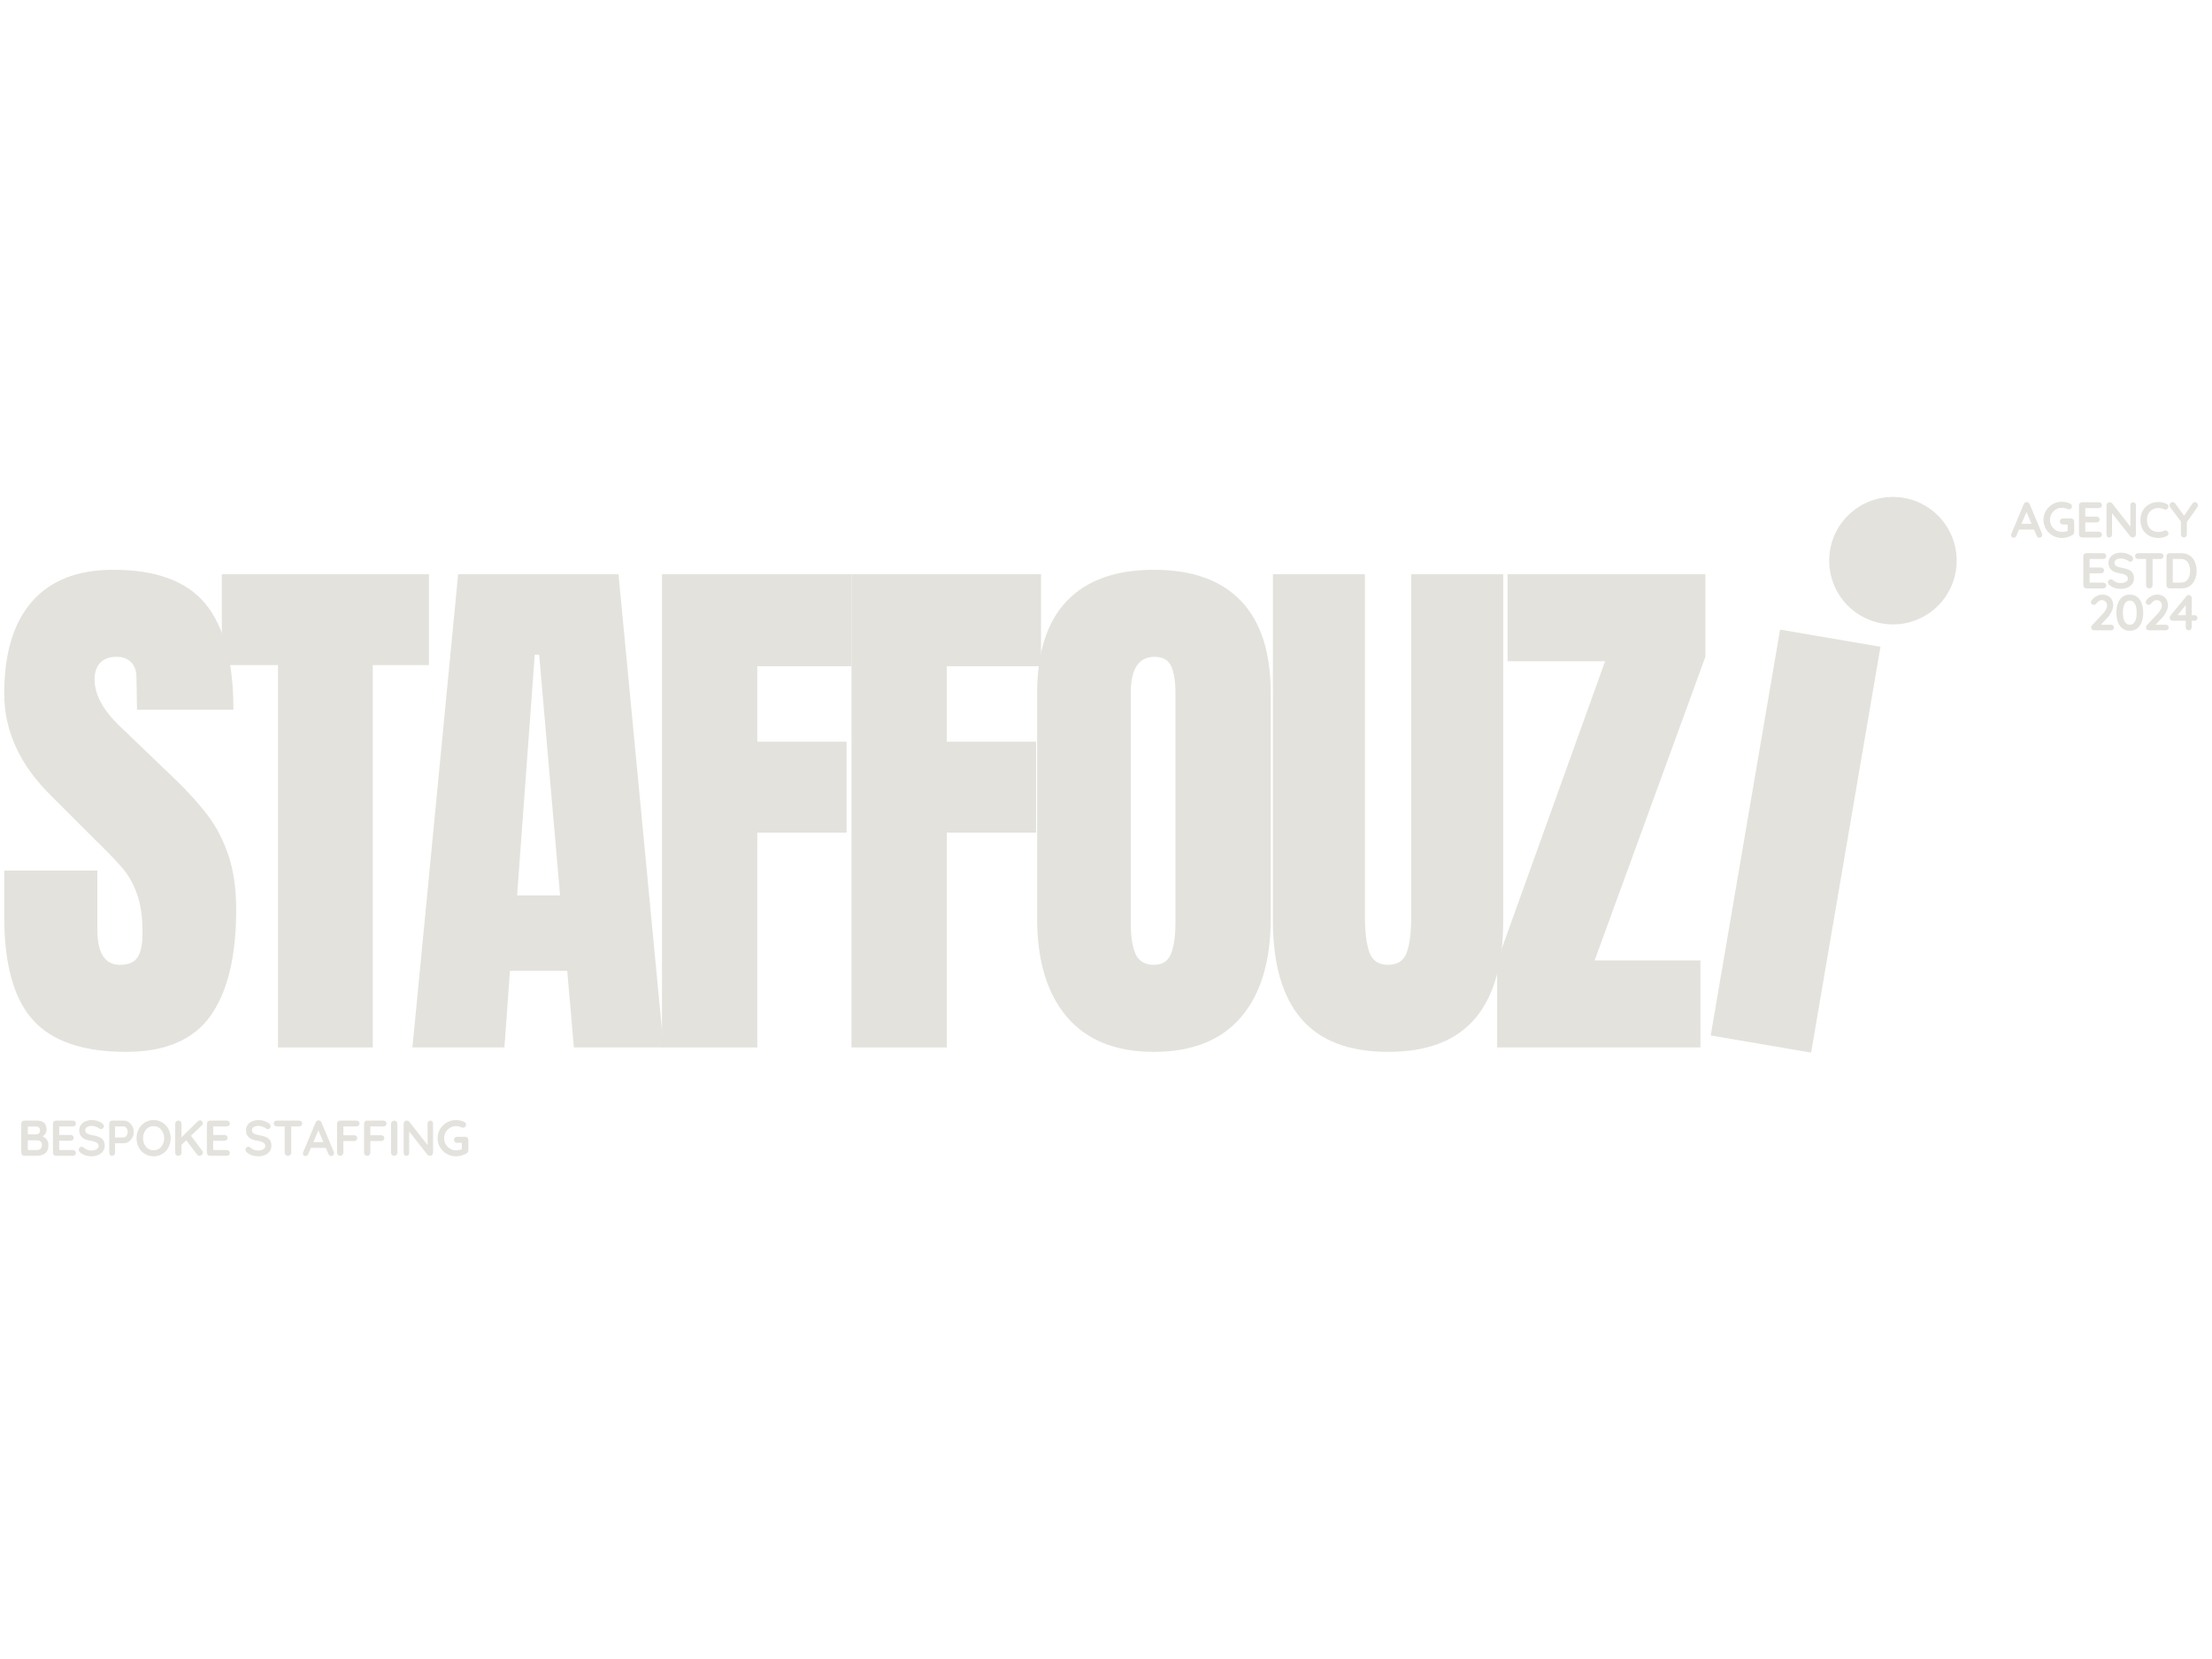 <svg version="1.2" preserveAspectRatio="xMidYMid meet" height="1920" viewBox="0 0 1920 1440" zoomAndPan="magnify" width="2560" xmlns:xlink="http://www.w3.org/1999/xlink" xmlns="http://www.w3.org/2000/svg"><defs><clipPath id="2d04491b15"><path d="M 1484 546 L 1633 546 L 1633 914 L 1484 914 Z M 1484 546"></path></clipPath><clipPath id="a835ce9875"><path d="M 1545.09 546.492 L 1632.223 561.379 L 1572.02 913.73 L 1484.887 898.84 Z M 1545.09 546.492"></path></clipPath><clipPath id="7765560b25"><path d="M 1587.746 431.332 L 1698.379 431.332 L 1698.379 541.969 L 1587.746 541.969 Z M 1587.746 431.332"></path></clipPath><clipPath id="daca94c052"><path d="M 1643.062 431.332 C 1612.512 431.332 1587.746 456.102 1587.746 486.648 C 1587.746 517.199 1612.512 541.969 1643.062 541.969 C 1673.613 541.969 1698.379 517.199 1698.379 486.648 C 1698.379 456.102 1673.613 431.332 1643.062 431.332 Z M 1643.062 431.332"></path></clipPath></defs><g id="7ae6e18edb"><g clip-path="url(#2d04491b15)" clip-rule="nonzero"><g clip-path="url(#a835ce9875)" clip-rule="nonzero"><path d="M 1545.09 546.492 L 1632.223 561.379 L 1572.031 913.664 L 1484.898 898.773 Z M 1545.09 546.492" style="stroke:none;fill-rule:nonzero;fill:#e4e2dd;fill-opacity:1;"></path></g></g><g style="fill:#e4e2dd;fill-opacity:1;"><g transform="translate(-6.374, 909.184)"><path d="M 115.734 3.828 C 78.43 3.828 51.488 -5.414 34.906 -23.906 C 18.332 -42.395 10.047 -72.207 10.047 -113.344 L 10.047 -153.516 L 90.859 -153.516 L 90.859 -102.344 C 90.859 -81.938 97.395 -71.734 110.469 -71.734 C 117.801 -71.734 122.898 -73.883 125.766 -78.188 C 128.641 -82.488 130.078 -89.742 130.078 -99.953 C 130.078 -113.336 128.484 -124.41 125.297 -133.172 C 122.109 -141.941 118.039 -149.273 113.094 -155.172 C 108.156 -161.078 99.312 -170.242 86.562 -182.672 L 51.172 -218.062 C 23.754 -244.844 10.047 -274.492 10.047 -307.016 C 10.047 -342.086 18.094 -368.785 34.188 -387.109 C 50.289 -405.441 73.805 -414.609 104.734 -414.609 C 141.711 -414.609 168.332 -404.805 184.594 -385.203 C 200.852 -365.598 208.984 -334.91 208.984 -293.141 L 125.297 -293.141 L 124.812 -321.359 C 124.812 -326.785 123.297 -331.094 120.266 -334.281 C 117.242 -337.469 113.02 -339.062 107.594 -339.062 C 101.219 -339.062 96.438 -337.305 93.25 -333.797 C 90.062 -330.285 88.469 -325.504 88.469 -319.453 C 88.469 -306.055 96.117 -292.188 111.422 -277.844 L 159.25 -231.938 C 170.406 -221.094 179.648 -210.805 186.984 -201.078 C 194.316 -191.359 200.211 -179.883 204.672 -166.656 C 209.141 -153.426 211.375 -137.727 211.375 -119.562 C 211.375 -79.07 203.957 -48.383 189.125 -27.5 C 174.301 -6.613 149.836 3.828 115.734 3.828 Z M 115.734 3.828" style="stroke:none"></path></g></g><g style="fill:#e4e2dd;fill-opacity:1;"><g transform="translate(187.761, 909.184)"><path d="M 53.562 0 L 53.562 -331.891 L 4.781 -331.891 L 4.781 -410.797 L 184.594 -410.797 L 184.594 -331.891 L 135.812 -331.891 L 135.812 0 Z M 53.562 0" style="stroke:none"></path></g></g><g style="fill:#e4e2dd;fill-opacity:1;"><g transform="translate(350.815, 909.184)"><path d="M 7.172 0 L 46.859 -410.797 L 186.031 -410.797 L 225.234 0 L 147.297 0 L 141.547 -66.469 L 91.812 -66.469 L 87.031 0 Z M 98.031 -131.984 L 135.328 -131.984 L 117.156 -340.969 L 113.344 -340.969 Z M 98.031 -131.984" style="stroke:none"></path></g></g><g style="fill:#e4e2dd;fill-opacity:1;"><g transform="translate(556.426, 909.184)"><path d="M 18.172 0 L 18.172 -410.797 L 182.672 -410.797 L 182.672 -330.922 L 100.906 -330.922 L 100.906 -265.406 L 178.375 -265.406 L 178.375 -186.5 L 100.906 -186.5 L 100.906 0 Z M 18.172 0" style="stroke:none"></path></g></g><g style="fill:#e4e2dd;fill-opacity:1;"><g transform="translate(720.914, 909.184)"><path d="M 18.172 0 L 18.172 -410.797 L 182.672 -410.797 L 182.672 -330.922 L 100.906 -330.922 L 100.906 -265.406 L 178.375 -265.406 L 178.375 -186.5 L 100.906 -186.5 L 100.906 0 Z M 18.172 0" style="stroke:none"></path></g></g><g style="fill:#e4e2dd;fill-opacity:1;"><g transform="translate(885.403, 909.184)"><path d="M 116.203 3.828 C 83.047 3.828 57.859 -6.289 40.641 -26.531 C 23.43 -46.781 14.828 -75.238 14.828 -111.906 L 14.828 -307.5 C 14.828 -342.883 23.43 -369.582 40.641 -387.594 C 57.859 -405.602 83.047 -414.609 116.203 -414.609 C 149.359 -414.609 174.547 -405.602 191.766 -387.594 C 208.984 -369.582 217.594 -342.883 217.594 -307.5 L 217.594 -111.906 C 217.594 -74.926 208.984 -46.391 191.766 -26.297 C 174.547 -6.211 149.359 3.828 116.203 3.828 Z M 116.203 -71.734 C 123.535 -71.734 128.477 -74.922 131.031 -81.297 C 133.582 -87.672 134.859 -96.598 134.859 -108.078 L 134.859 -308.922 C 134.859 -317.848 133.66 -325.102 131.266 -330.688 C 128.879 -336.27 124.02 -339.062 116.688 -339.062 C 102.977 -339.062 96.125 -328.695 96.125 -307.969 L 96.125 -107.594 C 96.125 -95.801 97.555 -86.875 100.422 -80.812 C 103.297 -74.758 108.555 -71.734 116.203 -71.734 Z M 116.203 -71.734" style="stroke:none"></path></g></g><g style="fill:#e4e2dd;fill-opacity:1;"><g transform="translate(1091.492, 909.184)"><path d="M 113.344 3.828 C 79.539 3.828 54.43 -5.734 38.016 -24.859 C 21.598 -43.992 13.391 -72.367 13.391 -109.984 L 13.391 -410.797 L 93.25 -410.797 L 93.25 -113.344 C 93.25 -100.27 94.523 -90.066 97.078 -82.734 C 99.629 -75.398 105.051 -71.734 113.344 -71.734 C 121.625 -71.734 127.039 -75.316 129.594 -82.484 C 132.145 -89.66 133.422 -99.945 133.422 -113.344 L 133.422 -410.797 L 213.281 -410.797 L 213.281 -109.984 C 213.281 -72.367 205.07 -43.992 188.656 -24.859 C 172.238 -5.734 147.133 3.828 113.344 3.828 Z M 113.344 3.828" style="stroke:none"></path></g></g><g style="fill:#e4e2dd;fill-opacity:1;"><g transform="translate(1291.844, 909.184)"><path d="M 7.656 0 L 7.656 -74.609 L 101.375 -335.234 L 16.734 -335.234 L 16.734 -410.797 L 188.422 -410.797 L 188.422 -339.062 L 92.297 -75.562 L 184.109 -75.562 L 184.109 0 Z M 7.656 0" style="stroke:none"></path></g></g><g clip-path="url(#7765560b25)" clip-rule="nonzero"><g clip-path="url(#daca94c052)" clip-rule="nonzero"><path d="M 1587.746 431.332 L 1698.379 431.332 L 1698.379 541.969 L 1587.746 541.969 Z M 1587.746 431.332" style="stroke:none;fill-rule:nonzero;fill:#e4e2dd;fill-opacity:1;"></path></g></g><g style="fill:#e4e2dd;fill-opacity:1;"><g transform="translate(1745.174, 466.512)"><path d="M 14.484 -23.703 L 5.062 -1.531 C 4.852 -0.977 4.535 -0.547 4.109 -0.234 C 3.691 0.066 3.238 0.219 2.75 0.219 C 1.969 0.219 1.383 0 1 -0.438 C 0.625 -0.875 0.438 -1.41 0.438 -2.047 C 0.438 -2.305 0.477 -2.582 0.562 -2.875 L 11.438 -28.984 C 11.664 -29.555 12.02 -30.004 12.5 -30.328 C 12.977 -30.648 13.492 -30.781 14.047 -30.719 C 14.578 -30.719 15.066 -30.566 15.516 -30.266 C 15.961 -29.961 16.289 -29.535 16.5 -28.984 L 27.234 -3.406 C 27.379 -3.031 27.453 -2.68 27.453 -2.359 C 27.453 -1.566 27.195 -0.938 26.688 -0.469 C 26.176 -0.008 25.613 0.219 25 0.219 C 24.477 0.219 24.004 0.062 23.578 -0.25 C 23.16 -0.57 22.836 -1.016 22.609 -1.578 L 13.219 -23.438 Z M 6.422 -6.859 L 8.812 -11.875 L 20.594 -11.875 L 21.422 -6.859 Z M 6.422 -6.859" style="stroke:none"></path></g></g><g style="fill:#e4e2dd;fill-opacity:1;"><g transform="translate(1771.975, 466.512)"><path d="M 17.672 0.438 C 15.461 0.438 13.395 0.031 11.469 -0.781 C 9.551 -1.594 7.863 -2.719 6.406 -4.156 C 4.957 -5.602 3.816 -7.27 2.984 -9.156 C 2.16 -11.051 1.75 -13.094 1.75 -15.281 C 1.75 -17.457 2.16 -19.488 2.984 -21.375 C 3.816 -23.27 4.957 -24.938 6.406 -26.375 C 7.863 -27.82 9.551 -28.953 11.469 -29.766 C 13.395 -30.578 15.461 -30.984 17.672 -30.984 C 19.035 -30.984 20.359 -30.836 21.641 -30.547 C 22.922 -30.254 24.102 -29.816 25.188 -29.234 C 25.613 -29.004 25.938 -28.691 26.156 -28.297 C 26.375 -27.91 26.484 -27.508 26.484 -27.094 C 26.484 -26.395 26.25 -25.77 25.781 -25.219 C 25.32 -24.664 24.727 -24.391 24 -24.391 C 23.77 -24.391 23.531 -24.414 23.281 -24.469 C 23.031 -24.531 22.789 -24.625 22.562 -24.75 C 21.832 -25.062 21.062 -25.305 20.25 -25.484 C 19.438 -25.66 18.578 -25.75 17.672 -25.75 C 15.785 -25.75 14.062 -25.273 12.5 -24.328 C 10.945 -23.379 9.711 -22.113 8.797 -20.531 C 7.879 -18.945 7.422 -17.195 7.422 -15.281 C 7.422 -13.383 7.879 -11.633 8.797 -10.031 C 9.711 -8.438 10.945 -7.164 12.5 -6.219 C 14.062 -5.27 15.785 -4.797 17.672 -4.797 C 18.547 -4.797 19.504 -4.883 20.547 -5.062 C 21.598 -5.238 22.457 -5.473 23.125 -5.766 L 22.734 -4.453 L 22.734 -11.906 L 23.484 -11.266 L 18.641 -11.266 C 17.879 -11.266 17.242 -11.508 16.734 -12 C 16.223 -12.5 15.969 -13.125 15.969 -13.875 C 15.969 -14.633 16.223 -15.258 16.734 -15.75 C 17.242 -16.25 17.879 -16.5 18.641 -16.5 L 25.797 -16.5 C 26.547 -16.5 27.164 -16.242 27.656 -15.734 C 28.156 -15.223 28.406 -14.586 28.406 -13.828 L 28.406 -4.578 C 28.406 -3.992 28.266 -3.516 27.984 -3.141 C 27.711 -2.766 27.406 -2.457 27.062 -2.219 C 25.719 -1.406 24.254 -0.758 22.672 -0.281 C 21.086 0.195 19.422 0.438 17.672 0.438 Z M 17.672 0.438" style="stroke:none"></path></g></g><g style="fill:#e4e2dd;fill-opacity:1;"><g transform="translate(1801.263, 466.512)"><path d="M 5.938 -30.547 L 20.562 -30.547 C 21.312 -30.547 21.941 -30.305 22.453 -29.828 C 22.961 -29.348 23.219 -28.727 23.219 -27.969 C 23.219 -27.238 22.961 -26.648 22.453 -26.203 C 21.941 -25.754 21.312 -25.531 20.562 -25.531 L 8.328 -25.531 L 8.734 -26.266 L 8.734 -17.766 L 8.375 -18.109 L 18.594 -18.109 C 19.344 -18.109 19.973 -17.867 20.484 -17.391 C 20.992 -16.91 21.25 -16.289 21.25 -15.531 C 21.25 -14.801 20.992 -14.211 20.484 -13.766 C 19.973 -13.316 19.344 -13.094 18.594 -13.094 L 8.516 -13.094 L 8.734 -13.438 L 8.734 -4.625 L 8.375 -5.016 L 20.562 -5.016 C 21.312 -5.016 21.941 -4.758 22.453 -4.25 C 22.961 -3.738 23.219 -3.148 23.219 -2.484 C 23.219 -1.754 22.961 -1.156 22.453 -0.688 C 21.941 -0.227 21.312 0 20.562 0 L 5.938 0 C 5.176 0 4.539 -0.254 4.031 -0.766 C 3.52 -1.273 3.266 -1.906 3.266 -2.656 L 3.266 -27.891 C 3.266 -28.641 3.52 -29.27 4.031 -29.781 C 4.539 -30.289 5.176 -30.547 5.938 -30.547 Z M 5.938 -30.547" style="stroke:none"></path></g></g><g style="fill:#e4e2dd;fill-opacity:1;"><g transform="translate(1825.139, 466.512)"><path d="M 26.453 -30.547 C 27.148 -30.547 27.711 -30.312 28.141 -29.844 C 28.578 -29.383 28.797 -28.805 28.797 -28.109 L 28.797 -2.656 C 28.797 -1.906 28.539 -1.273 28.031 -0.766 C 27.531 -0.254 26.898 0 26.141 0 C 25.766 0 25.379 -0.062 24.984 -0.188 C 24.586 -0.32 24.289 -0.504 24.094 -0.734 L 6.938 -22.516 L 8.078 -23.219 L 8.078 -2.438 C 8.078 -1.738 7.848 -1.156 7.391 -0.688 C 6.941 -0.227 6.352 0 5.625 0 C 4.926 0 4.359 -0.227 3.922 -0.688 C 3.484 -1.156 3.266 -1.738 3.266 -2.438 L 3.266 -27.891 C 3.266 -28.641 3.52 -29.27 4.031 -29.781 C 4.539 -30.289 5.176 -30.547 5.938 -30.547 C 6.344 -30.547 6.766 -30.461 7.203 -30.297 C 7.641 -30.141 7.957 -29.906 8.156 -29.594 L 24.781 -8.375 L 24.047 -7.859 L 24.047 -28.109 C 24.047 -28.805 24.266 -29.383 24.703 -29.844 C 25.141 -30.312 25.723 -30.547 26.453 -30.547 Z M 26.453 -30.547" style="stroke:none"></path></g></g><g style="fill:#e4e2dd;fill-opacity:1;"><g transform="translate(1856.13, 466.512)"><path d="M 24.656 -29.062 C 25.414 -28.688 25.859 -28.086 25.984 -27.266 C 26.117 -26.453 25.91 -25.711 25.359 -25.047 C 24.973 -24.523 24.484 -24.234 23.891 -24.172 C 23.297 -24.117 22.691 -24.238 22.078 -24.531 C 21.379 -24.844 20.645 -25.086 19.875 -25.266 C 19.102 -25.441 18.297 -25.531 17.453 -25.531 C 15.879 -25.531 14.473 -25.281 13.234 -24.781 C 12.004 -24.289 10.953 -23.586 10.078 -22.672 C 9.203 -21.754 8.539 -20.672 8.094 -19.422 C 7.645 -18.172 7.422 -16.789 7.422 -15.281 C 7.422 -13.5 7.676 -11.953 8.188 -10.641 C 8.695 -9.336 9.398 -8.25 10.297 -7.375 C 11.203 -6.5 12.266 -5.848 13.484 -5.422 C 14.703 -5.004 16.023 -4.797 17.453 -4.797 C 18.242 -4.797 19.031 -4.867 19.812 -5.016 C 20.594 -5.16 21.348 -5.422 22.078 -5.797 C 22.691 -6.086 23.297 -6.191 23.891 -6.109 C 24.484 -6.023 24.988 -5.719 25.406 -5.188 C 25.977 -4.469 26.188 -3.723 26.031 -2.953 C 25.875 -2.18 25.43 -1.617 24.703 -1.266 C 23.941 -0.891 23.16 -0.578 22.359 -0.328 C 21.566 -0.078 20.758 0.109 19.938 0.234 C 19.125 0.367 18.297 0.438 17.453 0.438 C 15.359 0.438 13.375 0.102 11.5 -0.562 C 9.625 -1.238 7.953 -2.227 6.484 -3.531 C 5.016 -4.844 3.859 -6.477 3.016 -8.438 C 2.172 -10.406 1.75 -12.688 1.75 -15.281 C 1.75 -17.52 2.133 -19.582 2.906 -21.469 C 3.676 -23.363 4.766 -25 6.172 -26.375 C 7.586 -27.758 9.254 -28.836 11.172 -29.609 C 13.086 -30.379 15.18 -30.766 17.453 -30.766 C 18.734 -30.766 19.984 -30.617 21.203 -30.328 C 22.43 -30.035 23.582 -29.613 24.656 -29.062 Z M 24.656 -29.062" style="stroke:none"></path></g></g><g style="fill:#e4e2dd;fill-opacity:1;"><g transform="translate(1882.406, 466.512)"><path d="M 22.734 -30.672 C 23.398 -30.672 24.004 -30.414 24.547 -29.906 C 25.086 -29.406 25.359 -28.758 25.359 -27.969 C 25.359 -27.707 25.32 -27.438 25.25 -27.156 C 25.176 -26.883 25.051 -26.617 24.875 -26.359 L 14.969 -12.172 L 15.75 -15.188 L 15.75 -2.656 C 15.75 -1.906 15.492 -1.273 14.984 -0.766 C 14.484 -0.254 13.895 0 13.219 0 C 12.488 0 11.867 -0.254 11.359 -0.766 C 10.859 -1.273 10.609 -1.906 10.609 -2.656 L 10.609 -14.844 L 10.953 -13.438 L 1.531 -25.969 C 1.238 -26.344 1.031 -26.703 0.906 -27.047 C 0.789 -27.398 0.734 -27.723 0.734 -28.016 C 0.734 -28.805 1.039 -29.445 1.656 -29.938 C 2.27 -30.426 2.895 -30.672 3.531 -30.672 C 4.344 -30.672 5.055 -30.266 5.672 -29.453 L 14.047 -17.891 L 12.828 -18.062 L 20.562 -29.375 C 21.164 -30.238 21.891 -30.672 22.734 -30.672 Z M 22.734 -30.672" style="stroke:none"></path></g></g><g style="fill:#e4e2dd;fill-opacity:1;"><g transform="translate(15.195, 1003.226)"><path d="M 16.938 -30.547 C 19.727 -30.547 21.805 -29.891 23.172 -28.578 C 24.535 -27.273 25.219 -25.344 25.219 -22.781 C 25.219 -21.414 24.883 -20.211 24.219 -19.172 C 23.551 -18.141 22.562 -17.336 21.25 -16.766 C 19.945 -16.203 18.332 -15.922 16.406 -15.922 L 16.578 -17.891 C 17.484 -17.891 18.516 -17.766 19.672 -17.516 C 20.836 -17.273 21.969 -16.844 23.062 -16.219 C 24.156 -15.594 25.055 -14.719 25.766 -13.594 C 26.484 -12.469 26.844 -11.035 26.844 -9.297 C 26.844 -7.379 26.531 -5.805 25.906 -4.578 C 25.281 -3.359 24.457 -2.41 23.438 -1.734 C 22.414 -1.066 21.32 -0.609 20.156 -0.359 C 19 -0.117 17.879 0 16.797 0 L 5.938 0 C 5.176 0 4.539 -0.254 4.031 -0.766 C 3.52 -1.273 3.266 -1.906 3.266 -2.656 L 3.266 -27.891 C 3.266 -28.641 3.52 -29.27 4.031 -29.781 C 4.539 -30.289 5.176 -30.547 5.938 -30.547 Z M 16.141 -25.406 L 8.375 -25.406 L 8.953 -26.094 L 8.953 -18.203 L 8.422 -18.594 L 16.281 -18.594 C 17.125 -18.594 17.879 -18.867 18.547 -19.422 C 19.211 -19.973 19.547 -20.77 19.547 -21.812 C 19.547 -23.07 19.234 -23.984 18.609 -24.547 C 17.984 -25.117 17.16 -25.406 16.141 -25.406 Z M 16.5 -13.438 L 8.547 -13.438 L 8.953 -13.797 L 8.953 -4.578 L 8.516 -5.016 L 16.797 -5.016 C 18.141 -5.016 19.203 -5.367 19.984 -6.078 C 20.773 -6.797 21.172 -7.867 21.172 -9.297 C 21.172 -10.609 20.906 -11.551 20.375 -12.125 C 19.852 -12.707 19.227 -13.07 18.5 -13.219 C 17.77 -13.363 17.102 -13.438 16.5 -13.438 Z M 16.5 -13.438" style="stroke:none"></path></g></g><g style="fill:#e4e2dd;fill-opacity:1;"><g transform="translate(42.694, 1003.226)"><path d="M 5.938 -30.547 L 20.562 -30.547 C 21.312 -30.547 21.941 -30.305 22.453 -29.828 C 22.961 -29.348 23.219 -28.727 23.219 -27.969 C 23.219 -27.238 22.961 -26.648 22.453 -26.203 C 21.941 -25.754 21.312 -25.531 20.562 -25.531 L 8.328 -25.531 L 8.734 -26.266 L 8.734 -17.766 L 8.375 -18.109 L 18.594 -18.109 C 19.344 -18.109 19.973 -17.867 20.484 -17.391 C 20.992 -16.91 21.25 -16.289 21.25 -15.531 C 21.25 -14.801 20.992 -14.211 20.484 -13.766 C 19.973 -13.316 19.344 -13.094 18.594 -13.094 L 8.516 -13.094 L 8.734 -13.438 L 8.734 -4.625 L 8.375 -5.016 L 20.562 -5.016 C 21.312 -5.016 21.941 -4.758 22.453 -4.25 C 22.961 -3.738 23.219 -3.148 23.219 -2.484 C 23.219 -1.754 22.961 -1.156 22.453 -0.688 C 21.941 -0.227 21.312 0 20.562 0 L 5.938 0 C 5.176 0 4.539 -0.254 4.031 -0.766 C 3.52 -1.273 3.266 -1.906 3.266 -2.656 L 3.266 -27.891 C 3.266 -28.641 3.52 -29.27 4.031 -29.781 C 4.539 -30.289 5.176 -30.547 5.938 -30.547 Z M 5.938 -30.547" style="stroke:none"></path></g></g><g style="fill:#e4e2dd;fill-opacity:1;"><g transform="translate(66.569, 1003.226)"><path d="M 13.094 0.438 C 11.051 0.438 9.219 0.18 7.594 -0.328 C 5.969 -0.836 4.41 -1.734 2.922 -3.016 C 2.547 -3.328 2.254 -3.688 2.047 -4.094 C 1.848 -4.508 1.75 -4.922 1.75 -5.328 C 1.75 -5.992 1.988 -6.582 2.469 -7.094 C 2.945 -7.602 3.551 -7.859 4.281 -7.859 C 4.832 -7.859 5.328 -7.68 5.766 -7.328 C 6.867 -6.43 7.961 -5.75 9.047 -5.281 C 10.141 -4.812 11.488 -4.578 13.094 -4.578 C 14.164 -4.578 15.148 -4.742 16.047 -5.078 C 16.953 -5.422 17.68 -5.875 18.234 -6.438 C 18.797 -7 19.078 -7.645 19.078 -8.375 C 19.078 -9.25 18.812 -9.988 18.281 -10.594 C 17.758 -11.207 16.957 -11.723 15.875 -12.141 C 14.801 -12.566 13.438 -12.898 11.781 -13.141 C 10.207 -13.367 8.82 -13.723 7.625 -14.203 C 6.438 -14.68 5.441 -15.289 4.641 -16.031 C 3.848 -16.781 3.242 -17.656 2.828 -18.656 C 2.422 -19.656 2.219 -20.781 2.219 -22.031 C 2.219 -23.926 2.707 -25.539 3.688 -26.875 C 4.664 -28.219 5.984 -29.238 7.641 -29.938 C 9.297 -30.633 11.129 -30.984 13.141 -30.984 C 15.023 -30.984 16.773 -30.695 18.391 -30.125 C 20.004 -29.562 21.32 -28.844 22.344 -27.969 C 23.188 -27.301 23.609 -26.531 23.609 -25.656 C 23.609 -25.02 23.359 -24.438 22.859 -23.906 C 22.367 -23.383 21.789 -23.125 21.125 -23.125 C 20.688 -23.125 20.289 -23.254 19.938 -23.516 C 19.477 -23.93 18.852 -24.316 18.062 -24.672 C 17.281 -25.035 16.453 -25.344 15.578 -25.594 C 14.703 -25.844 13.891 -25.969 13.141 -25.969 C 11.891 -25.969 10.832 -25.805 9.969 -25.484 C 9.113 -25.16 8.469 -24.723 8.031 -24.172 C 7.594 -23.617 7.375 -22.977 7.375 -22.25 C 7.375 -21.383 7.629 -20.664 8.141 -20.094 C 8.648 -19.531 9.383 -19.078 10.344 -18.734 C 11.301 -18.398 12.453 -18.102 13.797 -17.844 C 15.535 -17.531 17.066 -17.156 18.391 -16.719 C 19.711 -16.281 20.812 -15.719 21.688 -15.031 C 22.562 -14.352 23.219 -13.492 23.656 -12.453 C 24.094 -11.422 24.312 -10.164 24.312 -8.688 C 24.312 -6.789 23.785 -5.16 22.734 -3.797 C 21.691 -2.43 20.316 -1.383 18.609 -0.656 C 16.91 0.07 15.07 0.438 13.094 0.438 Z M 13.094 0.438" style="stroke:none"></path></g></g><g style="fill:#e4e2dd;fill-opacity:1;"><g transform="translate(91.536, 1003.226)"><path d="M 15.891 -30.547 C 17.398 -30.547 18.816 -30.109 20.141 -29.234 C 21.461 -28.367 22.531 -27.191 23.344 -25.703 C 24.156 -24.223 24.562 -22.566 24.562 -20.734 C 24.562 -18.93 24.156 -17.285 23.344 -15.797 C 22.531 -14.316 21.461 -13.129 20.141 -12.234 C 18.816 -11.348 17.398 -10.906 15.891 -10.906 L 7.859 -10.906 L 8.297 -11.703 L 8.297 -2.656 C 8.297 -1.906 8.062 -1.273 7.594 -0.766 C 7.125 -0.254 6.516 0 5.766 0 C 5.035 0 4.438 -0.254 3.969 -0.766 C 3.5 -1.273 3.266 -1.906 3.266 -2.656 L 3.266 -27.891 C 3.266 -28.641 3.52 -29.27 4.031 -29.781 C 4.539 -30.289 5.176 -30.547 5.938 -30.547 Z M 15.891 -15.891 C 16.441 -15.891 16.977 -16.117 17.5 -16.578 C 18.02 -17.047 18.453 -17.648 18.797 -18.391 C 19.148 -19.129 19.328 -19.91 19.328 -20.734 C 19.328 -21.578 19.148 -22.359 18.797 -23.078 C 18.453 -23.805 18.02 -24.395 17.5 -24.844 C 16.977 -25.301 16.441 -25.531 15.891 -25.531 L 7.766 -25.531 L 8.297 -26.312 L 8.297 -15.188 L 7.812 -15.891 Z M 15.891 -15.891" style="stroke:none"></path></g></g><g style="fill:#e4e2dd;fill-opacity:1;"><g transform="translate(116.765, 1003.226)"><path d="M 31.375 -15.281 C 31.375 -13.094 31.008 -11.051 30.281 -9.156 C 29.562 -7.27 28.535 -5.602 27.203 -4.156 C 25.879 -2.719 24.305 -1.594 22.484 -0.781 C 20.672 0.031 18.691 0.438 16.547 0.438 C 14.391 0.438 12.41 0.031 10.609 -0.781 C 8.805 -1.594 7.238 -2.719 5.906 -4.156 C 4.582 -5.602 3.555 -7.27 2.828 -9.156 C 2.109 -11.051 1.75 -13.094 1.75 -15.281 C 1.75 -17.457 2.109 -19.488 2.828 -21.375 C 3.555 -23.27 4.582 -24.938 5.906 -26.375 C 7.238 -27.82 8.805 -28.953 10.609 -29.766 C 12.41 -30.578 14.391 -30.984 16.547 -30.984 C 18.691 -30.984 20.672 -30.578 22.484 -29.766 C 24.305 -28.953 25.879 -27.82 27.203 -26.375 C 28.535 -24.938 29.562 -23.27 30.281 -21.375 C 31.008 -19.488 31.375 -17.457 31.375 -15.281 Z M 25.703 -15.281 C 25.703 -17.227 25.305 -18.992 24.516 -20.578 C 23.734 -22.16 22.66 -23.414 21.297 -24.344 C 19.93 -25.281 18.348 -25.75 16.547 -25.75 C 14.734 -25.75 13.145 -25.281 11.781 -24.344 C 10.414 -23.414 9.348 -22.164 8.578 -20.594 C 7.805 -19.02 7.422 -17.25 7.422 -15.281 C 7.422 -13.32 7.805 -11.551 8.578 -9.969 C 9.348 -8.383 10.414 -7.125 11.781 -6.188 C 13.145 -5.258 14.734 -4.797 16.547 -4.797 C 18.348 -4.797 19.93 -5.258 21.297 -6.188 C 22.66 -7.125 23.734 -8.383 24.516 -9.969 C 25.305 -11.551 25.703 -13.32 25.703 -15.281 Z M 25.703 -15.281" style="stroke:none"></path></g></g><g style="fill:#e4e2dd;fill-opacity:1;"><g transform="translate(148.804, 1003.226)"><path d="M 24.312 0 C 23.488 0 22.832 -0.332 22.344 -1 L 12.266 -14.266 L 16.234 -18.328 L 26.672 -4.531 C 27.078 -3.977 27.281 -3.383 27.281 -2.75 C 27.281 -1.938 26.973 -1.273 26.359 -0.766 C 25.742 -0.254 25.062 0 24.312 0 Z M 24.828 -30.766 C 25.523 -30.766 26.098 -30.477 26.547 -29.906 C 27.004 -29.344 27.234 -28.77 27.234 -28.188 C 27.234 -27.582 26.973 -27.016 26.453 -26.484 L 8.156 -8.984 L 7.938 -15.234 L 22.688 -29.766 C 23.363 -30.43 24.078 -30.766 24.828 -30.766 Z M 5.984 0 C 5.16 0 4.5 -0.254 4 -0.766 C 3.508 -1.273 3.266 -1.906 3.266 -2.656 L 3.266 -27.891 C 3.266 -28.641 3.523 -29.27 4.047 -29.781 C 4.578 -30.289 5.25 -30.547 6.062 -30.547 C 6.875 -30.547 7.52 -30.289 8 -29.781 C 8.488 -29.27 8.734 -28.641 8.734 -27.891 L 8.734 -2.656 C 8.734 -1.906 8.484 -1.273 7.984 -0.766 C 7.492 -0.254 6.828 0 5.984 0 Z M 5.984 0" style="stroke:none"></path></g></g><g style="fill:#e4e2dd;fill-opacity:1;"><g transform="translate(176.302, 1003.226)"><path d="M 5.938 -30.547 L 20.562 -30.547 C 21.312 -30.547 21.941 -30.305 22.453 -29.828 C 22.961 -29.348 23.219 -28.727 23.219 -27.969 C 23.219 -27.238 22.961 -26.648 22.453 -26.203 C 21.941 -25.754 21.312 -25.531 20.562 -25.531 L 8.328 -25.531 L 8.734 -26.266 L 8.734 -17.766 L 8.375 -18.109 L 18.594 -18.109 C 19.344 -18.109 19.973 -17.867 20.484 -17.391 C 20.992 -16.91 21.25 -16.289 21.25 -15.531 C 21.25 -14.801 20.992 -14.211 20.484 -13.766 C 19.973 -13.316 19.344 -13.094 18.594 -13.094 L 8.516 -13.094 L 8.734 -13.438 L 8.734 -4.625 L 8.375 -5.016 L 20.562 -5.016 C 21.312 -5.016 21.941 -4.758 22.453 -4.25 C 22.961 -3.738 23.219 -3.148 23.219 -2.484 C 23.219 -1.754 22.961 -1.156 22.453 -0.688 C 21.941 -0.227 21.312 0 20.562 0 L 5.938 0 C 5.176 0 4.539 -0.254 4.031 -0.766 C 3.52 -1.273 3.266 -1.906 3.266 -2.656 L 3.266 -27.891 C 3.266 -28.641 3.52 -29.27 4.031 -29.781 C 4.539 -30.289 5.176 -30.547 5.938 -30.547 Z M 5.938 -30.547" style="stroke:none"></path></g></g><g style="fill:#e4e2dd;fill-opacity:1;"><g transform="translate(200.178, 1003.226)"><path d="" style="stroke:none"></path></g></g><g style="fill:#e4e2dd;fill-opacity:1;"><g transform="translate(211.309, 1003.226)"><path d="M 13.094 0.438 C 11.051 0.438 9.219 0.18 7.594 -0.328 C 5.969 -0.836 4.41 -1.734 2.922 -3.016 C 2.547 -3.328 2.254 -3.688 2.047 -4.094 C 1.848 -4.508 1.75 -4.922 1.75 -5.328 C 1.75 -5.992 1.988 -6.582 2.469 -7.094 C 2.945 -7.602 3.551 -7.859 4.281 -7.859 C 4.832 -7.859 5.328 -7.68 5.766 -7.328 C 6.867 -6.43 7.961 -5.75 9.047 -5.281 C 10.141 -4.812 11.488 -4.578 13.094 -4.578 C 14.164 -4.578 15.148 -4.742 16.047 -5.078 C 16.953 -5.422 17.68 -5.875 18.234 -6.438 C 18.797 -7 19.078 -7.645 19.078 -8.375 C 19.078 -9.25 18.812 -9.988 18.281 -10.594 C 17.758 -11.207 16.957 -11.723 15.875 -12.141 C 14.801 -12.566 13.438 -12.898 11.781 -13.141 C 10.207 -13.367 8.82 -13.723 7.625 -14.203 C 6.438 -14.68 5.441 -15.289 4.641 -16.031 C 3.848 -16.781 3.242 -17.656 2.828 -18.656 C 2.422 -19.656 2.219 -20.781 2.219 -22.031 C 2.219 -23.926 2.707 -25.539 3.688 -26.875 C 4.664 -28.219 5.984 -29.238 7.641 -29.938 C 9.297 -30.633 11.129 -30.984 13.141 -30.984 C 15.023 -30.984 16.773 -30.695 18.391 -30.125 C 20.004 -29.562 21.32 -28.844 22.344 -27.969 C 23.188 -27.301 23.609 -26.531 23.609 -25.656 C 23.609 -25.02 23.359 -24.438 22.859 -23.906 C 22.367 -23.383 21.789 -23.125 21.125 -23.125 C 20.688 -23.125 20.289 -23.254 19.938 -23.516 C 19.477 -23.93 18.852 -24.316 18.062 -24.672 C 17.281 -25.035 16.453 -25.344 15.578 -25.594 C 14.703 -25.844 13.891 -25.969 13.141 -25.969 C 11.891 -25.969 10.832 -25.805 9.969 -25.484 C 9.113 -25.16 8.469 -24.723 8.031 -24.172 C 7.594 -23.617 7.375 -22.977 7.375 -22.25 C 7.375 -21.383 7.629 -20.664 8.141 -20.094 C 8.648 -19.531 9.383 -19.078 10.344 -18.734 C 11.301 -18.398 12.453 -18.102 13.797 -17.844 C 15.535 -17.531 17.066 -17.156 18.391 -16.719 C 19.711 -16.281 20.812 -15.719 21.688 -15.031 C 22.562 -14.352 23.219 -13.492 23.656 -12.453 C 24.094 -11.422 24.312 -10.164 24.312 -8.688 C 24.312 -6.789 23.785 -5.16 22.734 -3.797 C 21.691 -2.43 20.316 -1.383 18.609 -0.656 C 16.91 0.07 15.07 0.438 13.094 0.438 Z M 13.094 0.438" style="stroke:none"></path></g></g><g style="fill:#e4e2dd;fill-opacity:1;"><g transform="translate(236.276, 1003.226)"><path d="M 13.609 0 C 12.797 0 12.129 -0.254 11.609 -0.766 C 11.086 -1.273 10.828 -1.906 10.828 -2.656 L 10.828 -27.969 L 16.5 -27.969 L 16.5 -2.656 C 16.5 -1.906 16.227 -1.273 15.688 -0.766 C 15.145 -0.254 14.453 0 13.609 0 Z M 3.969 -25.531 C 3.219 -25.531 2.586 -25.758 2.078 -26.219 C 1.566 -26.688 1.312 -27.301 1.312 -28.062 C 1.312 -28.82 1.566 -29.426 2.078 -29.875 C 2.586 -30.32 3.219 -30.547 3.969 -30.547 L 23.344 -30.547 C 24.102 -30.547 24.738 -30.312 25.25 -29.844 C 25.758 -29.383 26.016 -28.773 26.016 -28.016 C 26.016 -27.254 25.758 -26.648 25.25 -26.203 C 24.738 -25.754 24.102 -25.531 23.344 -25.531 Z M 3.969 -25.531" style="stroke:none"></path></g></g><g style="fill:#e4e2dd;fill-opacity:1;"><g transform="translate(262.509, 1003.226)"><path d="M 14.484 -23.703 L 5.062 -1.531 C 4.852 -0.977 4.535 -0.547 4.109 -0.234 C 3.691 0.066 3.238 0.219 2.75 0.219 C 1.969 0.219 1.383 0 1 -0.438 C 0.625 -0.875 0.438 -1.41 0.438 -2.047 C 0.438 -2.305 0.477 -2.582 0.562 -2.875 L 11.438 -28.984 C 11.664 -29.555 12.02 -30.004 12.5 -30.328 C 12.977 -30.648 13.492 -30.781 14.047 -30.719 C 14.578 -30.719 15.066 -30.566 15.516 -30.266 C 15.961 -29.961 16.289 -29.535 16.5 -28.984 L 27.234 -3.406 C 27.379 -3.031 27.453 -2.68 27.453 -2.359 C 27.453 -1.566 27.195 -0.938 26.688 -0.469 C 26.176 -0.008 25.613 0.219 25 0.219 C 24.477 0.219 24.004 0.062 23.578 -0.25 C 23.16 -0.57 22.836 -1.016 22.609 -1.578 L 13.219 -23.438 Z M 6.422 -6.859 L 8.812 -11.875 L 20.594 -11.875 L 21.422 -6.859 Z M 6.422 -6.859" style="stroke:none"></path></g></g><g style="fill:#e4e2dd;fill-opacity:1;"><g transform="translate(289.309, 1003.226)"><path d="M 6.016 0 C 5.203 0 4.539 -0.254 4.031 -0.766 C 3.52 -1.273 3.266 -1.906 3.266 -2.656 L 3.266 -27.891 C 3.266 -28.641 3.52 -29.27 4.031 -29.781 C 4.539 -30.289 5.176 -30.547 5.938 -30.547 L 20.125 -30.547 C 20.875 -30.547 21.504 -30.305 22.016 -29.828 C 22.523 -29.348 22.781 -28.727 22.781 -27.969 C 22.781 -27.332 22.523 -26.766 22.016 -26.266 C 21.504 -25.773 20.875 -25.531 20.125 -25.531 L 8.328 -25.531 L 8.734 -26.047 L 8.734 -17.281 L 8.422 -17.844 L 18.156 -17.844 C 18.914 -17.844 19.547 -17.602 20.047 -17.125 C 20.555 -16.645 20.812 -16.031 20.812 -15.281 C 20.812 -14.633 20.555 -14.062 20.047 -13.562 C 19.547 -13.07 18.914 -12.828 18.156 -12.828 L 8.328 -12.828 L 8.734 -13.219 L 8.734 -2.656 C 8.734 -1.906 8.461 -1.273 7.922 -0.766 C 7.379 -0.254 6.742 0 6.016 0 Z M 6.016 0" style="stroke:none"></path></g></g><g style="fill:#e4e2dd;fill-opacity:1;"><g transform="translate(312.748, 1003.226)"><path d="M 6.016 0 C 5.203 0 4.539 -0.254 4.031 -0.766 C 3.52 -1.273 3.266 -1.906 3.266 -2.656 L 3.266 -27.891 C 3.266 -28.641 3.52 -29.27 4.031 -29.781 C 4.539 -30.289 5.176 -30.547 5.938 -30.547 L 20.125 -30.547 C 20.875 -30.547 21.504 -30.305 22.016 -29.828 C 22.523 -29.348 22.781 -28.727 22.781 -27.969 C 22.781 -27.332 22.523 -26.766 22.016 -26.266 C 21.504 -25.773 20.875 -25.531 20.125 -25.531 L 8.328 -25.531 L 8.734 -26.047 L 8.734 -17.281 L 8.422 -17.844 L 18.156 -17.844 C 18.914 -17.844 19.547 -17.602 20.047 -17.125 C 20.555 -16.645 20.812 -16.031 20.812 -15.281 C 20.812 -14.633 20.555 -14.062 20.047 -13.562 C 19.547 -13.07 18.914 -12.828 18.156 -12.828 L 8.328 -12.828 L 8.734 -13.219 L 8.734 -2.656 C 8.734 -1.906 8.461 -1.273 7.922 -0.766 C 7.379 -0.254 6.742 0 6.016 0 Z M 6.016 0" style="stroke:none"></path></g></g><g style="fill:#e4e2dd;fill-opacity:1;"><g transform="translate(336.188, 1003.226)"><path d="M 8.734 -2.656 C 8.734 -1.906 8.453 -1.273 7.891 -0.766 C 7.336 -0.254 6.703 0 5.984 0 C 5.16 0 4.5 -0.254 4 -0.766 C 3.508 -1.273 3.266 -1.906 3.266 -2.656 L 3.266 -27.891 C 3.266 -28.641 3.523 -29.27 4.047 -29.781 C 4.578 -30.289 5.25 -30.547 6.062 -30.547 C 6.758 -30.547 7.379 -30.289 7.922 -29.781 C 8.461 -29.27 8.734 -28.641 8.734 -27.891 Z M 8.734 -2.656" style="stroke:none"></path></g></g><g style="fill:#e4e2dd;fill-opacity:1;"><g transform="translate(347.1, 1003.226)"><path d="M 26.453 -30.547 C 27.148 -30.547 27.711 -30.312 28.141 -29.844 C 28.578 -29.383 28.797 -28.805 28.797 -28.109 L 28.797 -2.656 C 28.797 -1.906 28.539 -1.273 28.031 -0.766 C 27.531 -0.254 26.898 0 26.141 0 C 25.766 0 25.379 -0.062 24.984 -0.188 C 24.586 -0.32 24.289 -0.504 24.094 -0.734 L 6.938 -22.516 L 8.078 -23.219 L 8.078 -2.438 C 8.078 -1.738 7.848 -1.156 7.391 -0.688 C 6.941 -0.227 6.352 0 5.625 0 C 4.926 0 4.359 -0.227 3.922 -0.688 C 3.484 -1.156 3.266 -1.738 3.266 -2.438 L 3.266 -27.891 C 3.266 -28.641 3.52 -29.27 4.031 -29.781 C 4.539 -30.289 5.176 -30.547 5.938 -30.547 C 6.344 -30.547 6.766 -30.461 7.203 -30.297 C 7.641 -30.141 7.957 -29.906 8.156 -29.594 L 24.781 -8.375 L 24.047 -7.859 L 24.047 -28.109 C 24.047 -28.805 24.266 -29.383 24.703 -29.844 C 25.141 -30.312 25.723 -30.547 26.453 -30.547 Z M 26.453 -30.547" style="stroke:none"></path></g></g><g style="fill:#e4e2dd;fill-opacity:1;"><g transform="translate(378.09, 1003.226)"><path d="M 17.672 0.438 C 15.461 0.438 13.395 0.031 11.469 -0.781 C 9.551 -1.594 7.863 -2.719 6.406 -4.156 C 4.957 -5.602 3.816 -7.27 2.984 -9.156 C 2.16 -11.051 1.75 -13.094 1.75 -15.281 C 1.75 -17.457 2.16 -19.488 2.984 -21.375 C 3.816 -23.27 4.957 -24.938 6.406 -26.375 C 7.863 -27.82 9.551 -28.953 11.469 -29.766 C 13.395 -30.578 15.461 -30.984 17.672 -30.984 C 19.035 -30.984 20.359 -30.836 21.641 -30.547 C 22.922 -30.254 24.102 -29.816 25.188 -29.234 C 25.613 -29.004 25.938 -28.691 26.156 -28.297 C 26.375 -27.91 26.484 -27.508 26.484 -27.094 C 26.484 -26.395 26.25 -25.77 25.781 -25.219 C 25.32 -24.664 24.727 -24.391 24 -24.391 C 23.77 -24.391 23.531 -24.414 23.281 -24.469 C 23.031 -24.531 22.789 -24.625 22.562 -24.75 C 21.832 -25.062 21.062 -25.305 20.25 -25.484 C 19.438 -25.66 18.578 -25.75 17.672 -25.75 C 15.785 -25.75 14.062 -25.273 12.5 -24.328 C 10.945 -23.379 9.711 -22.113 8.797 -20.531 C 7.879 -18.945 7.422 -17.195 7.422 -15.281 C 7.422 -13.383 7.879 -11.633 8.797 -10.031 C 9.711 -8.438 10.945 -7.164 12.5 -6.219 C 14.062 -5.27 15.785 -4.797 17.672 -4.797 C 18.547 -4.797 19.504 -4.883 20.547 -5.062 C 21.598 -5.238 22.457 -5.473 23.125 -5.766 L 22.734 -4.453 L 22.734 -11.906 L 23.484 -11.266 L 18.641 -11.266 C 17.879 -11.266 17.242 -11.508 16.734 -12 C 16.223 -12.5 15.969 -13.125 15.969 -13.875 C 15.969 -14.633 16.223 -15.258 16.734 -15.75 C 17.242 -16.25 17.879 -16.5 18.641 -16.5 L 25.797 -16.5 C 26.547 -16.5 27.164 -16.242 27.656 -15.734 C 28.156 -15.223 28.406 -14.586 28.406 -13.828 L 28.406 -4.578 C 28.406 -3.992 28.266 -3.516 27.984 -3.141 C 27.711 -2.766 27.406 -2.457 27.062 -2.219 C 25.719 -1.406 24.254 -0.758 22.672 -0.281 C 21.086 0.195 19.422 0.438 17.672 0.438 Z M 17.672 0.438" style="stroke:none"></path></g></g><g style="fill:#e4e2dd;fill-opacity:1;"><g transform="translate(1805.02, 510.696)"><path d="M 5.938 -30.547 L 20.562 -30.547 C 21.312 -30.547 21.941 -30.305 22.453 -29.828 C 22.961 -29.348 23.219 -28.727 23.219 -27.969 C 23.219 -27.238 22.961 -26.648 22.453 -26.203 C 21.941 -25.754 21.312 -25.531 20.562 -25.531 L 8.328 -25.531 L 8.734 -26.266 L 8.734 -17.766 L 8.375 -18.109 L 18.594 -18.109 C 19.344 -18.109 19.973 -17.867 20.484 -17.391 C 20.992 -16.91 21.25 -16.289 21.25 -15.531 C 21.25 -14.801 20.992 -14.211 20.484 -13.766 C 19.973 -13.316 19.344 -13.094 18.594 -13.094 L 8.516 -13.094 L 8.734 -13.438 L 8.734 -4.625 L 8.375 -5.016 L 20.562 -5.016 C 21.312 -5.016 21.941 -4.758 22.453 -4.25 C 22.961 -3.738 23.219 -3.148 23.219 -2.484 C 23.219 -1.754 22.961 -1.156 22.453 -0.688 C 21.941 -0.227 21.312 0 20.562 0 L 5.938 0 C 5.176 0 4.539 -0.254 4.031 -0.766 C 3.52 -1.273 3.266 -1.906 3.266 -2.656 L 3.266 -27.891 C 3.266 -28.641 3.52 -29.27 4.031 -29.781 C 4.539 -30.289 5.176 -30.547 5.938 -30.547 Z M 5.938 -30.547" style="stroke:none"></path></g></g><g style="fill:#e4e2dd;fill-opacity:1;"><g transform="translate(1827.936, 510.696)"><path d="M 13.094 0.438 C 11.051 0.438 9.219 0.18 7.594 -0.328 C 5.969 -0.836 4.41 -1.734 2.922 -3.016 C 2.547 -3.328 2.254 -3.688 2.047 -4.094 C 1.848 -4.508 1.75 -4.922 1.75 -5.328 C 1.75 -5.992 1.988 -6.582 2.469 -7.094 C 2.945 -7.602 3.551 -7.859 4.281 -7.859 C 4.832 -7.859 5.328 -7.68 5.766 -7.328 C 6.867 -6.43 7.961 -5.75 9.047 -5.281 C 10.141 -4.812 11.488 -4.578 13.094 -4.578 C 14.164 -4.578 15.148 -4.742 16.047 -5.078 C 16.953 -5.422 17.68 -5.875 18.234 -6.438 C 18.797 -7 19.078 -7.645 19.078 -8.375 C 19.078 -9.25 18.812 -9.988 18.281 -10.594 C 17.758 -11.207 16.957 -11.723 15.875 -12.141 C 14.801 -12.566 13.438 -12.898 11.781 -13.141 C 10.207 -13.367 8.82 -13.723 7.625 -14.203 C 6.438 -14.68 5.441 -15.289 4.641 -16.031 C 3.848 -16.781 3.242 -17.656 2.828 -18.656 C 2.422 -19.656 2.219 -20.781 2.219 -22.031 C 2.219 -23.926 2.707 -25.539 3.688 -26.875 C 4.664 -28.219 5.984 -29.238 7.641 -29.938 C 9.297 -30.633 11.129 -30.984 13.141 -30.984 C 15.023 -30.984 16.773 -30.695 18.391 -30.125 C 20.004 -29.562 21.32 -28.844 22.344 -27.969 C 23.188 -27.301 23.609 -26.531 23.609 -25.656 C 23.609 -25.02 23.359 -24.438 22.859 -23.906 C 22.367 -23.383 21.789 -23.125 21.125 -23.125 C 20.688 -23.125 20.289 -23.254 19.938 -23.516 C 19.477 -23.93 18.852 -24.316 18.062 -24.672 C 17.281 -25.035 16.453 -25.344 15.578 -25.594 C 14.703 -25.844 13.891 -25.969 13.141 -25.969 C 11.891 -25.969 10.832 -25.805 9.969 -25.484 C 9.113 -25.16 8.469 -24.723 8.031 -24.172 C 7.594 -23.617 7.375 -22.977 7.375 -22.25 C 7.375 -21.383 7.629 -20.664 8.141 -20.094 C 8.648 -19.531 9.383 -19.078 10.344 -18.734 C 11.301 -18.398 12.453 -18.102 13.797 -17.844 C 15.535 -17.531 17.066 -17.156 18.391 -16.719 C 19.711 -16.281 20.812 -15.719 21.688 -15.031 C 22.562 -14.352 23.219 -13.492 23.656 -12.453 C 24.094 -11.422 24.312 -10.164 24.312 -8.688 C 24.312 -6.789 23.785 -5.16 22.734 -3.797 C 21.691 -2.43 20.316 -1.383 18.609 -0.656 C 16.91 0.07 15.07 0.438 13.094 0.438 Z M 13.094 0.438" style="stroke:none"></path></g></g><g style="fill:#e4e2dd;fill-opacity:1;"><g transform="translate(1851.942, 510.696)"><path d="M 13.609 0 C 12.797 0 12.129 -0.254 11.609 -0.766 C 11.086 -1.273 10.828 -1.906 10.828 -2.656 L 10.828 -27.969 L 16.5 -27.969 L 16.5 -2.656 C 16.5 -1.906 16.227 -1.273 15.688 -0.766 C 15.145 -0.254 14.453 0 13.609 0 Z M 3.969 -25.531 C 3.219 -25.531 2.586 -25.758 2.078 -26.219 C 1.566 -26.688 1.312 -27.301 1.312 -28.062 C 1.312 -28.82 1.566 -29.426 2.078 -29.875 C 2.586 -30.32 3.219 -30.547 3.969 -30.547 L 23.344 -30.547 C 24.102 -30.547 24.738 -30.312 25.25 -29.844 C 25.758 -29.383 26.016 -28.773 26.016 -28.016 C 26.016 -27.254 25.758 -26.648 25.25 -26.203 C 24.738 -25.754 24.102 -25.531 23.344 -25.531 Z M 3.969 -25.531" style="stroke:none"></path></g></g><g style="fill:#e4e2dd;fill-opacity:1;"><g transform="translate(1877.215, 510.696)"><path d="M 16.359 -30.547 C 18.453 -30.547 20.312 -30.148 21.938 -29.359 C 23.57 -28.578 24.945 -27.477 26.062 -26.062 C 27.188 -24.656 28.031 -23.031 28.594 -21.188 C 29.164 -19.344 29.453 -17.375 29.453 -15.281 C 29.453 -12.457 28.941 -9.891 27.922 -7.578 C 26.91 -5.266 25.438 -3.422 23.5 -2.047 C 21.562 -0.68 19.18 0 16.359 0 L 5.938 0 C 5.176 0 4.539 -0.254 4.031 -0.766 C 3.52 -1.273 3.266 -1.906 3.266 -2.656 L 3.266 -27.891 C 3.266 -28.641 3.52 -29.27 4.031 -29.781 C 4.539 -30.289 5.176 -30.547 5.938 -30.547 Z M 15.922 -5.016 C 17.754 -5.016 19.254 -5.488 20.422 -6.438 C 21.586 -7.383 22.438 -8.633 22.969 -10.188 C 23.508 -11.75 23.781 -13.445 23.781 -15.281 C 23.781 -16.645 23.629 -17.941 23.328 -19.172 C 23.023 -20.41 22.551 -21.504 21.906 -22.453 C 21.27 -23.398 20.457 -24.148 19.469 -24.703 C 18.477 -25.254 17.297 -25.531 15.922 -25.531 L 8.297 -25.531 L 8.734 -25.922 L 8.734 -4.531 L 8.469 -5.016 Z M 15.922 -5.016" style="stroke:none"></path></g></g><g style="fill:#e4e2dd;fill-opacity:1;"><g transform="translate(1812.465, 547.069)"><path d="M 19.984 -4.797 C 20.68 -4.797 21.266 -4.562 21.734 -4.094 C 22.203 -3.633 22.438 -3.055 22.438 -2.359 C 22.438 -1.691 22.203 -1.129 21.734 -0.672 C 21.266 -0.223 20.68 0 19.984 0 L 5.156 0 C 4.395 0 3.797 -0.227 3.359 -0.688 C 2.922 -1.156 2.703 -1.754 2.703 -2.484 C 2.703 -3.211 2.961 -3.852 3.484 -4.406 L 13 -14.578 C 14.082 -15.742 14.938 -16.938 15.562 -18.156 C 16.188 -19.375 16.5 -20.438 16.5 -21.344 C 16.5 -22.789 16.078 -23.957 15.234 -24.844 C 14.391 -25.738 13.27 -26.188 11.875 -26.188 C 11.32 -26.188 10.754 -26.055 10.172 -25.797 C 9.586 -25.535 9.023 -25.172 8.484 -24.703 C 7.953 -24.234 7.453 -23.691 6.984 -23.078 C 6.629 -22.617 6.273 -22.328 5.922 -22.203 C 5.578 -22.086 5.258 -22.031 4.969 -22.031 C 4.332 -22.031 3.742 -22.27 3.203 -22.75 C 2.672 -23.238 2.406 -23.801 2.406 -24.438 C 2.406 -24.938 2.57 -25.414 2.906 -25.875 C 3.238 -26.344 3.648 -26.82 4.141 -27.312 C 4.867 -28.039 5.68 -28.68 6.578 -29.234 C 7.484 -29.785 8.414 -30.211 9.375 -30.516 C 10.344 -30.828 11.273 -30.984 12.172 -30.984 C 14.117 -30.984 15.812 -30.598 17.25 -29.828 C 18.695 -29.055 19.812 -27.961 20.594 -26.547 C 21.383 -25.141 21.781 -23.477 21.781 -21.562 C 21.781 -19.957 21.305 -18.172 20.359 -16.203 C 19.41 -14.242 18.141 -12.406 16.547 -10.688 L 10.641 -4.406 L 10.172 -4.797 Z M 19.984 -4.797" style="stroke:none"></path></g></g><g style="fill:#e4e2dd;fill-opacity:1;"><g transform="translate(1835.25, 547.069)"><path d="M 13.391 0.438 C 10.891 0.438 8.773 -0.223 7.047 -1.547 C 5.316 -2.867 4 -4.711 3.094 -7.078 C 2.195 -9.453 1.75 -12.188 1.75 -15.281 C 1.75 -18.383 2.195 -21.113 3.094 -23.469 C 4 -25.832 5.316 -27.676 7.047 -29 C 8.773 -30.32 10.891 -30.984 13.391 -30.984 C 15.898 -30.984 18.02 -30.32 19.75 -29 C 21.477 -27.676 22.789 -25.832 23.688 -23.469 C 24.594 -21.113 25.047 -18.383 25.047 -15.281 C 25.047 -12.188 24.594 -9.453 23.688 -7.078 C 22.789 -4.711 21.477 -2.867 19.75 -1.547 C 18.02 -0.223 15.898 0.438 13.391 0.438 Z M 13.391 -4.797 C 14.617 -4.797 15.676 -5.18 16.562 -5.953 C 17.445 -6.723 18.133 -7.883 18.625 -9.438 C 19.125 -11 19.375 -12.945 19.375 -15.281 C 19.375 -17.633 19.125 -19.582 18.625 -21.125 C 18.133 -22.664 17.445 -23.82 16.562 -24.594 C 15.676 -25.363 14.617 -25.75 13.391 -25.75 C 12.203 -25.75 11.156 -25.363 10.25 -24.594 C 9.352 -23.82 8.656 -22.664 8.156 -21.125 C 7.664 -19.582 7.422 -17.633 7.422 -15.281 C 7.422 -12.945 7.664 -11 8.156 -9.438 C 8.656 -7.883 9.352 -6.723 10.25 -5.953 C 11.156 -5.18 12.203 -4.797 13.391 -4.797 Z M 13.391 -4.797" style="stroke:none"></path></g></g><g style="fill:#e4e2dd;fill-opacity:1;"><g transform="translate(1859.999, 547.069)"><path d="M 19.984 -4.797 C 20.68 -4.797 21.266 -4.562 21.734 -4.094 C 22.203 -3.633 22.438 -3.055 22.438 -2.359 C 22.438 -1.691 22.203 -1.129 21.734 -0.672 C 21.266 -0.223 20.68 0 19.984 0 L 5.156 0 C 4.395 0 3.797 -0.227 3.359 -0.688 C 2.922 -1.156 2.703 -1.754 2.703 -2.484 C 2.703 -3.211 2.961 -3.852 3.484 -4.406 L 13 -14.578 C 14.082 -15.742 14.938 -16.938 15.562 -18.156 C 16.188 -19.375 16.5 -20.438 16.5 -21.344 C 16.5 -22.789 16.078 -23.957 15.234 -24.844 C 14.391 -25.738 13.27 -26.188 11.875 -26.188 C 11.32 -26.188 10.754 -26.055 10.172 -25.797 C 9.586 -25.535 9.023 -25.172 8.484 -24.703 C 7.953 -24.234 7.453 -23.691 6.984 -23.078 C 6.629 -22.617 6.273 -22.328 5.922 -22.203 C 5.578 -22.086 5.258 -22.031 4.969 -22.031 C 4.332 -22.031 3.742 -22.27 3.203 -22.75 C 2.672 -23.238 2.406 -23.801 2.406 -24.438 C 2.406 -24.938 2.57 -25.414 2.906 -25.875 C 3.238 -26.344 3.648 -26.82 4.141 -27.312 C 4.867 -28.039 5.68 -28.68 6.578 -29.234 C 7.484 -29.785 8.414 -30.211 9.375 -30.516 C 10.344 -30.828 11.273 -30.984 12.172 -30.984 C 14.117 -30.984 15.812 -30.598 17.25 -29.828 C 18.695 -29.055 19.812 -27.961 20.594 -26.547 C 21.383 -25.141 21.781 -23.477 21.781 -21.562 C 21.781 -19.957 21.305 -18.172 20.359 -16.203 C 19.41 -14.242 18.141 -12.406 16.547 -10.688 L 10.641 -4.406 L 10.172 -4.797 Z M 19.984 -4.797" style="stroke:none"></path></g></g><g style="fill:#e4e2dd;fill-opacity:1;"><g transform="translate(1882.783, 547.069)"><path d="M 16.969 0 C 16.25 0 15.641 -0.254 15.141 -0.766 C 14.648 -1.273 14.406 -1.906 14.406 -2.656 L 14.406 -23.172 L 15.312 -22.953 L 6.891 -12.531 L 6.672 -13.094 L 22.125 -13.094 C 22.82 -13.094 23.398 -12.859 23.859 -12.391 C 24.328 -11.93 24.562 -11.348 24.562 -10.641 C 24.562 -9.973 24.328 -9.414 23.859 -8.969 C 23.398 -8.52 22.82 -8.297 22.125 -8.297 L 3.062 -8.297 C 2.445 -8.297 1.852 -8.539 1.281 -9.031 C 0.719 -9.531 0.438 -10.141 0.438 -10.859 C 0.438 -11.504 0.656 -12.086 1.094 -12.609 L 14.875 -29.5 C 15.113 -29.82 15.422 -30.078 15.797 -30.266 C 16.172 -30.453 16.594 -30.547 17.062 -30.547 C 17.82 -30.547 18.441 -30.289 18.922 -29.781 C 19.398 -29.27 19.641 -28.641 19.641 -27.891 L 19.641 -2.656 C 19.641 -1.906 19.383 -1.273 18.875 -0.766 C 18.363 -0.254 17.727 0 16.969 0 Z M 16.969 0" style="stroke:none"></path></g></g></g></svg>